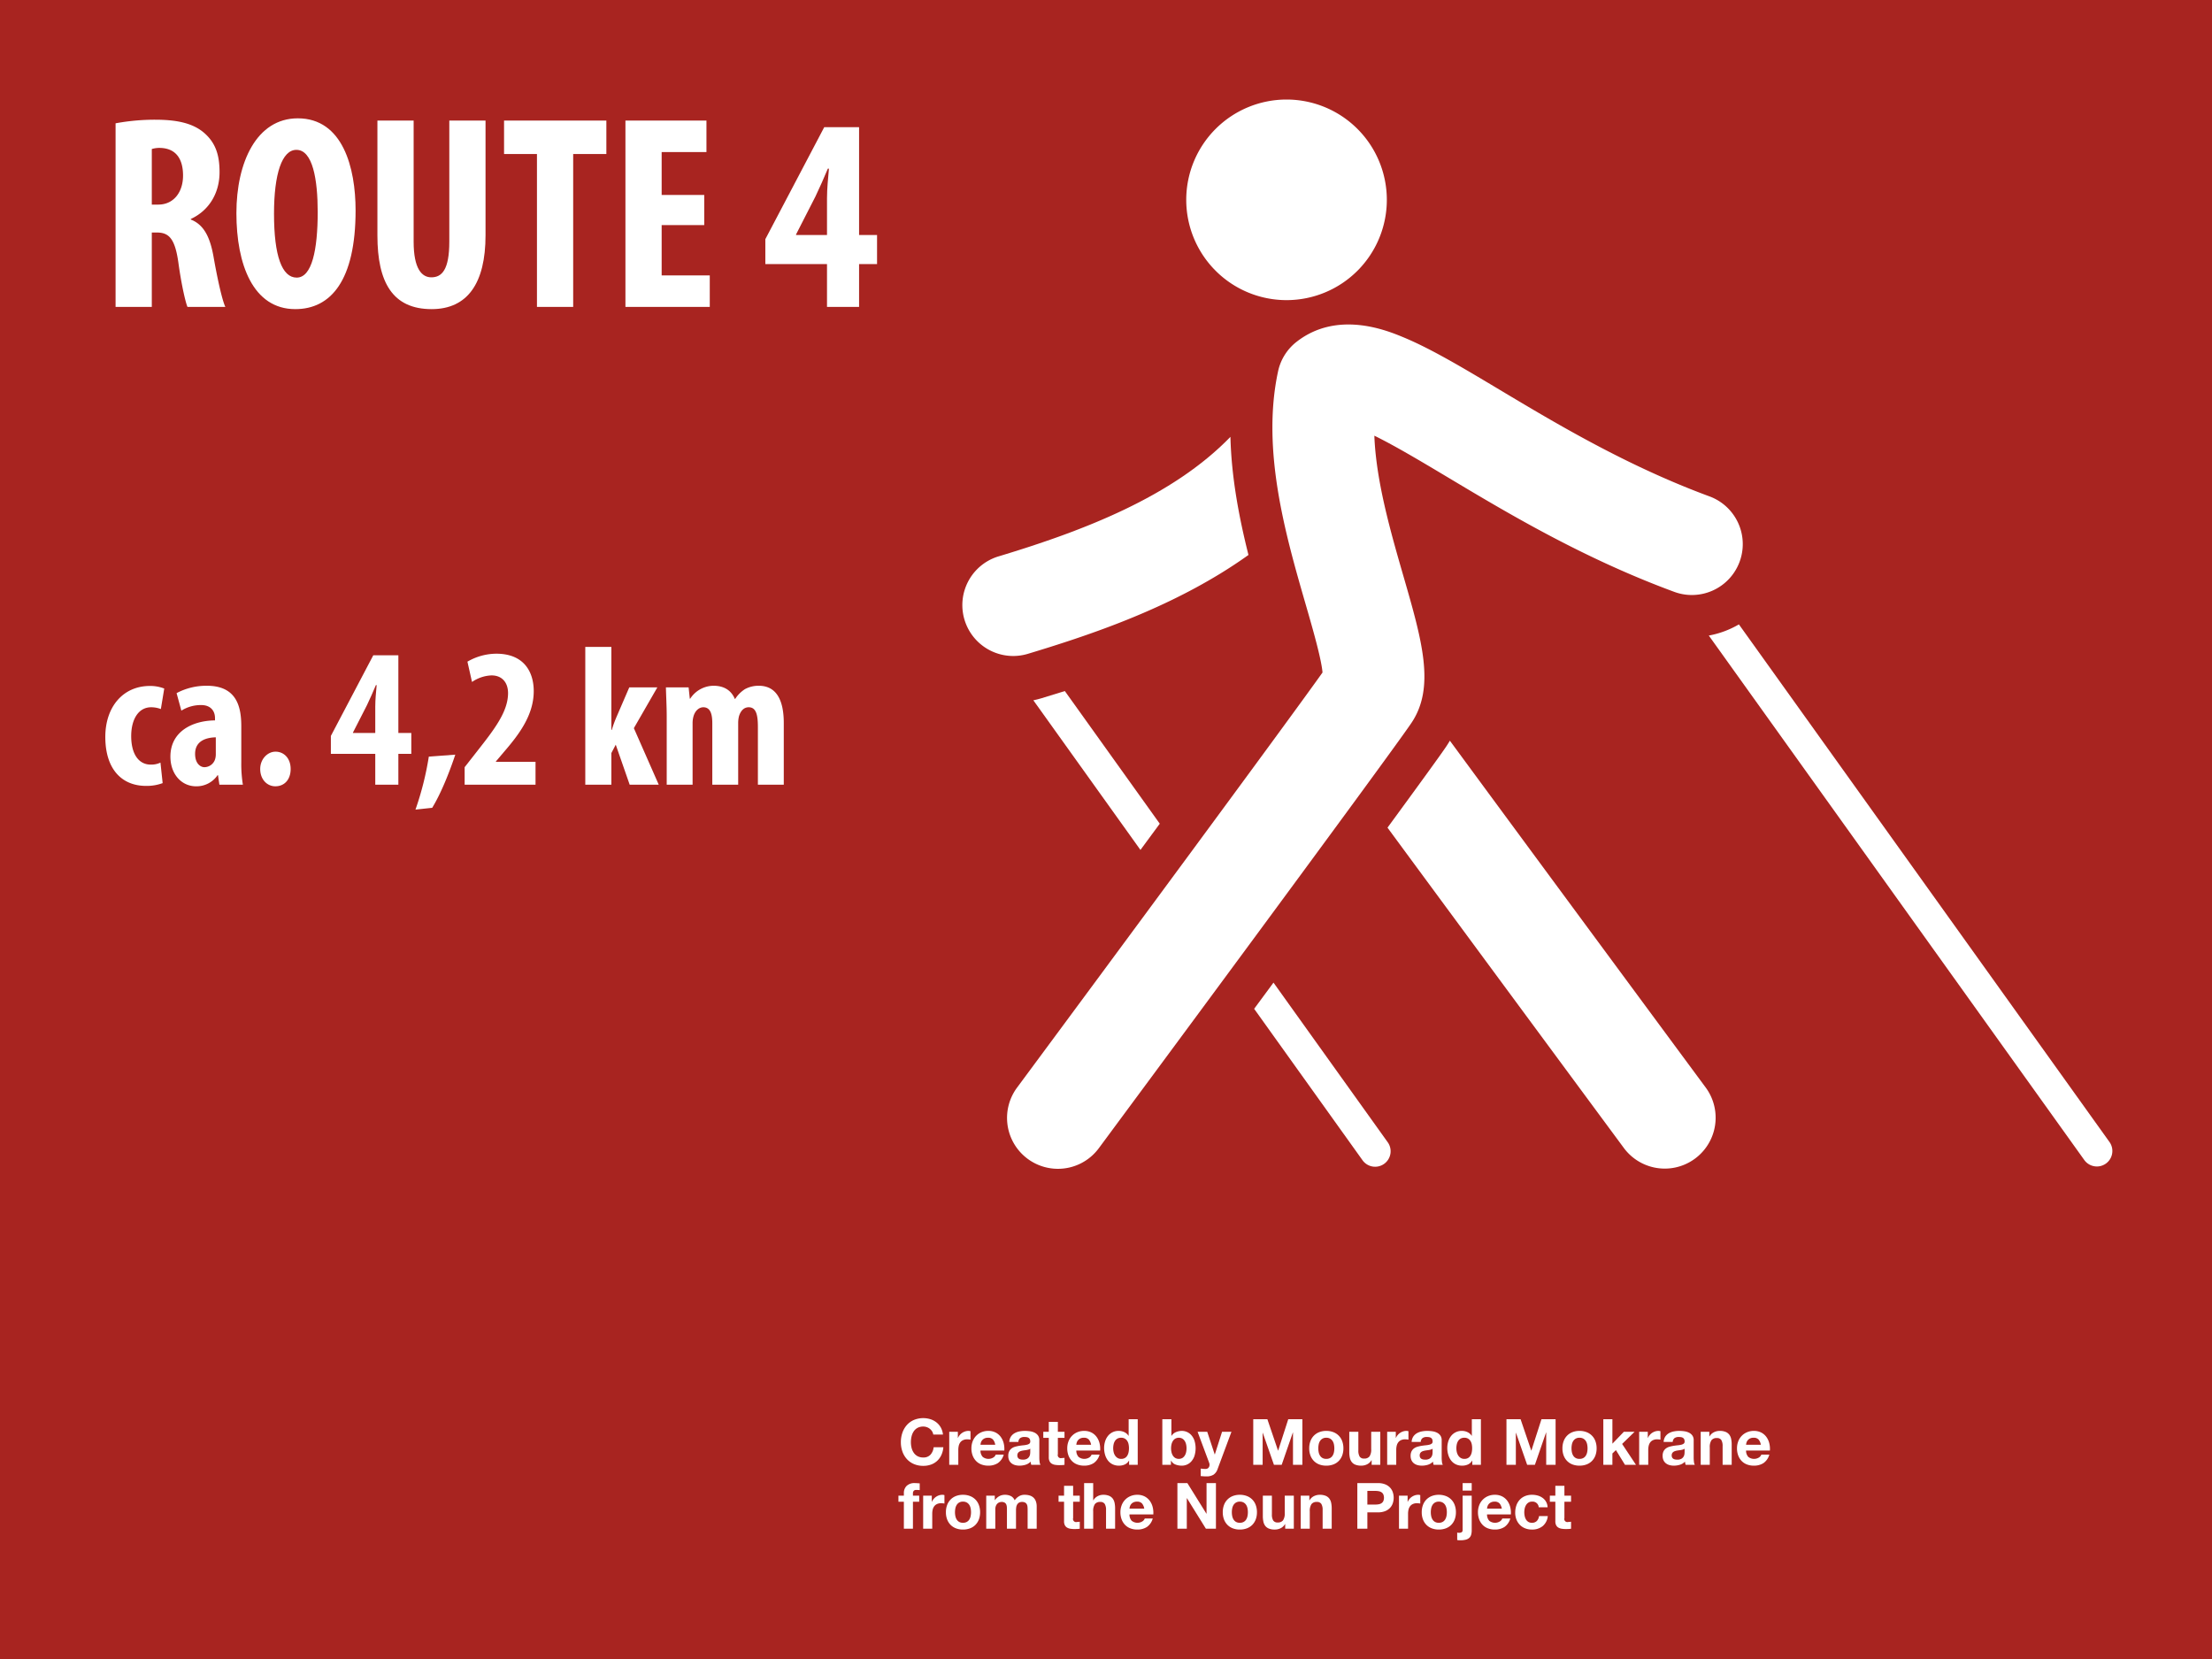 <svg xmlns="http://www.w3.org/2000/svg" xmlns:xlink="http://www.w3.org/1999/xlink" viewBox="0 0 800 600"><defs><style>.a{fill:none;}.b{fill:#a82420;}.c{clip-path:url(#a);}.d{fill:#fff;}.e{isolation:isolate;}.f{clip-path:url(#b);}.g{clip-path:url(#d);}</style><clipPath id="a"><rect class="a" x="324.932" y="36" width="439.068" height="528"/></clipPath><clipPath id="b"><rect class="a" x="324.932" y="509.97" width="315.851" height="30.922"/></clipPath><clipPath id="d"><rect class="a" x="324.932" y="533.078" width="243.541" height="30.922"/></clipPath></defs><rect class="b" width="800" height="600"/><g class="c"><path class="d" d="M465.293,36a36.272,36.272,0,1,1-36.272,36.272,36.274,36.274,0,0,1,36.272-36.272"/><path class="d" d="M382.6,422.718a18.406,18.406,0,0,1-14.776-29.357c33.818-45.664,97.82-132.303,110.484-150.143-.43-5.038-3.652-16.195-6.078-24.579-7.196-24.897-16.153-55.882-9.988-84.384a18.401,18.401,0,0,1,6.656-10.612c14.803-11.568,32.773-4.104,38.679-1.65,10.057,4.179,21.561,11.056,34.881,19.024,20.53,12.28,46.079,27.559,75.88,38.536a18.403,18.403,0,0,1-12.719,34.538c-33.027-12.164-60.213-28.423-82.055-41.489-8.781-5.25-18.954-11.337-26.511-15.03.611,16.523,5.99,35.13,10.533,50.849,6.744,23.326,11.615,40.181,2.797,53.154-9.17,13.487-108.746,147.971-112.979,153.693a18.384,18.384,0,0,1-14.804,7.45"/><path class="d" d="M524.367,267.883c-.448.749-.91,1.497-1.414,2.242-2.362,3.47-10.367,14.493-21.145,29.205,34.714,47.165,84.957,115.146,85.531,115.923a18.402,18.402,0,0,0,29.597-21.875c-.614-.832-58.132-78.658-92.569-125.495"/><path class="d" d="M762.952,413.056l-134.054-187.237a33.618,33.618,0,0,1-10.885,4.039l135.829,189.719a5.602,5.602,0,0,0,9.11-6.521"/><path class="d" d="M460.574,355.375q-3.522,4.77-6.993,9.475l39.165,54.726a5.6,5.6,0,1,0,9.105-6.521Z"/><path class="d" d="M366.441,237.247a18.431,18.431,0,0,0,5.315-.786c21.542-6.493,46.629-15.002,69.382-28.895q5.415-3.3,10.385-6.859c-3.392-13.514-6.156-27.984-6.521-42.719-20.988,21.676-53.169,33.98-83.862,43.232a18.405,18.405,0,0,0,5.301,36.027"/><path class="d" d="M376.607,252.546c-.952.287-1.913.522-2.879.726l38.73,54.116q3.53-4.783,6.988-9.484l-34.335-47.979q-4.326,1.366-8.504,2.621"/><g class="e"><g class="f"><g class="f"><path class="d" d="M337.11,517.677a3.669,3.669,0,0,0-.809-.913,3.781,3.781,0,0,0-2.38-.831,4.237,4.237,0,0,0-2.08.474,3.924,3.924,0,0,0-1.387,1.271,5.564,5.564,0,0,0-.774,1.814,9.009,9.009,0,0,0-.243,2.103,8.388,8.388,0,0,0,.243,2.022,5.457,5.457,0,0,0,.774,1.768,3.977,3.977,0,0,0,1.387,1.26,4.237,4.237,0,0,0,2.08.474,3.356,3.356,0,0,0,2.6-1.017,4.704,4.704,0,0,0,1.144-2.681h3.513a8.404,8.404,0,0,1-.716,2.796,6.698,6.698,0,0,1-1.525,2.126,6.469,6.469,0,0,1-2.218,1.34,8.118,8.118,0,0,1-2.796.463,8.456,8.456,0,0,1-3.409-.659,7.295,7.295,0,0,1-2.553-1.813,8.031,8.031,0,0,1-1.595-2.716,9.966,9.966,0,0,1-.555-3.362,10.314,10.314,0,0,1,.555-3.432,8.251,8.251,0,0,1,1.595-2.762,7.306,7.306,0,0,1,2.553-1.849,8.852,8.852,0,0,1,5.985-.277,6.989,6.989,0,0,1,2.172,1.145,6.168,6.168,0,0,1,1.583,1.86,6.65,6.65,0,0,1,.786,2.542h-3.513A2.962,2.962,0,0,0,337.11,517.677Z"/><path class="d" d="M346.423,517.827v2.219h.046a4.007,4.007,0,0,1,.624-1.028,4.105,4.105,0,0,1,.901-.81,4.417,4.417,0,0,1,1.086-.52,3.925,3.925,0,0,1,1.202-.185,2.551,2.551,0,0,1,.716.115v3.051q-.231-.047-.554-.081a5.797,5.797,0,0,0-.624-.035,3.497,3.497,0,0,0-1.525.301,2.637,2.637,0,0,0-1.005.82,3.288,3.288,0,0,0-.543,1.213,6.604,6.604,0,0,0-.162,1.502v5.385h-3.281V517.827Z"/><path class="d" d="M355.412,526.909a3.368,3.368,0,0,0,3.836.22,2.069,2.069,0,0,0,.878-1.052h2.889a5.485,5.485,0,0,1-2.126,3.073,6.26,6.26,0,0,1-3.466.925,6.814,6.814,0,0,1-2.542-.451,5.273,5.273,0,0,1-1.918-1.282,5.764,5.764,0,0,1-1.213-1.987,7.274,7.274,0,0,1-.428-2.542,6.965,6.965,0,0,1,.439-2.496,5.77,5.77,0,0,1,3.177-3.327,6.176,6.176,0,0,1,2.484-.485,5.684,5.684,0,0,1,2.657.589,5.306,5.306,0,0,1,1.86,1.583,6.526,6.526,0,0,1,1.052,2.265,8.448,8.448,0,0,1,.231,2.657h-8.62A3.318,3.318,0,0,0,355.412,526.909Zm3.709-6.286a2.306,2.306,0,0,0-1.791-.646,2.86,2.86,0,0,0-1.306.266,2.485,2.485,0,0,0-.832.658,2.421,2.421,0,0,0-.439.832,3.738,3.738,0,0,0-.15.786h5.338A3.791,3.791,0,0,0,359.121,520.623Z"/><path class="d" d="M365.025,521.501a3.808,3.808,0,0,1,.578-1.918,3.937,3.937,0,0,1,1.294-1.225,5.642,5.642,0,0,1,1.768-.658,10.051,10.051,0,0,1,1.976-.196,13.352,13.352,0,0,1,1.826.127,5.579,5.579,0,0,1,1.687.497,3.314,3.314,0,0,1,1.248,1.028,2.87,2.87,0,0,1,.485,1.744v6.217a12.405,12.405,0,0,0,.093,1.548,2.783,2.783,0,0,0,.323,1.109h-3.328a4.689,4.689,0,0,1-.15-.566,4.854,4.854,0,0,1-.081-.589A4.27,4.27,0,0,1,370.895,529.751a7.42,7.42,0,0,1-2.172.324,5.869,5.869,0,0,1-1.595-.208,3.645,3.645,0,0,1-1.294-.647,3.004,3.004,0,0,1-.867-1.109,3.746,3.746,0,0,1-.312-1.595,3.474,3.474,0,0,1,.358-1.675,2.999,2.999,0,0,1,.924-1.052,4.146,4.146,0,0,1,1.294-.589,13.868,13.868,0,0,1,1.468-.312c.493-.076.978-.139,1.456-.185a8.664,8.664,0,0,0,1.271-.208,2.232,2.232,0,0,0,.878-.404.889.889,0,0,0,.3-.774,1.74,1.74,0,0,0-.173-.844,1.276,1.276,0,0,0-.462-.484,1.795,1.795,0,0,0-.67-.231,5.545,5.545,0,0,0-.82-.058,2.491,2.491,0,0,0-1.525.416,1.856,1.856,0,0,0-.647,1.386Zm7.58,2.427a1.461,1.461,0,0,1-.52.289,5.277,5.277,0,0,1-.67.173c-.239.047-.489.085-.751.116q-.393.047-.786.115a5.99,5.99,0,0,0-.728.185,2.148,2.148,0,0,0-.624.312,1.484,1.484,0,0,0-.428.497,1.595,1.595,0,0,0-.162.762,1.545,1.545,0,0,0,.162.74,1.248,1.248,0,0,0,.439.474,1.852,1.852,0,0,0,.647.242,4.065,4.065,0,0,0,.762.069,2.903,2.903,0,0,0,1.502-.323,2.169,2.169,0,0,0,.786-.774,2.491,2.491,0,0,0,.312-.912,6.366,6.366,0,0,0,.058-.74Z"/><path class="d" d="M384.991,517.827v2.195H382.587v5.916a1.111,1.111,0,0,0,1.387,1.387c.185,0,.362-.008.532-.023a4.544,4.544,0,0,0,.485-.069v2.542a7.911,7.911,0,0,1-.924.093q-.508.022-.994.022a9.582,9.582,0,0,1-1.444-.104,3.407,3.407,0,0,1-1.202-.404,2.141,2.141,0,0,1-.82-.855,3.051,3.051,0,0,1-.3-1.456v-7.048h-1.987v-2.195h1.987v-3.582h3.281v3.582Z"/><path class="d" d="M390.075,526.909a3.368,3.368,0,0,0,3.836.22,2.069,2.069,0,0,0,.878-1.052h2.889a5.485,5.485,0,0,1-2.126,3.073,6.26,6.26,0,0,1-3.466.925,6.814,6.814,0,0,1-2.542-.451,5.273,5.273,0,0,1-1.918-1.282,5.764,5.764,0,0,1-1.213-1.987,7.274,7.274,0,0,1-.428-2.542,6.965,6.965,0,0,1,.439-2.496,5.77,5.77,0,0,1,3.177-3.327,6.176,6.176,0,0,1,2.484-.485,5.684,5.684,0,0,1,2.657.589,5.306,5.306,0,0,1,1.86,1.583,6.526,6.526,0,0,1,1.052,2.265,8.448,8.448,0,0,1,.231,2.657h-8.62A3.318,3.318,0,0,0,390.075,526.909Zm3.709-6.286a2.306,2.306,0,0,0-1.791-.646,2.86,2.86,0,0,0-1.306.266,2.485,2.485,0,0,0-.832.658,2.421,2.421,0,0,0-.439.832,3.738,3.738,0,0,0-.15.786H394.604A3.791,3.791,0,0,0,393.784,520.623Z"/><path class="d" d="M408.307,528.249a3.377,3.377,0,0,1-1.514,1.398,5.025,5.025,0,0,1-2.113.428,5.106,5.106,0,0,1-2.357-.521,4.74,4.74,0,0,1-1.676-1.409,6.397,6.397,0,0,1-.993-2.045,8.582,8.582,0,0,1-.335-2.403,8.063,8.063,0,0,1,.335-2.323,6.045,6.045,0,0,1,.993-1.976,4.97,4.97,0,0,1,1.652-1.375,4.915,4.915,0,0,1,2.311-.52,4.716,4.716,0,0,1,2.023.45,3.534,3.534,0,0,1,1.514,1.329h.045v-6.009h3.281v16.5h-3.119V528.249Zm-.139-5.904a3.475,3.475,0,0,0-.473-1.201,2.672,2.672,0,0,0-.867-.844,2.535,2.535,0,0,0-1.34-.323,2.663,2.663,0,0,0-1.363.323,2.577,2.577,0,0,0-.891.855,3.786,3.786,0,0,0-.484,1.213,6.493,6.493,0,0,0-.15,1.421,6.11,6.11,0,0,0,.162,1.387,3.793,3.793,0,0,0,.52,1.236,2.871,2.871,0,0,0,.9.878,2.444,2.444,0,0,0,1.307.335,2.598,2.598,0,0,0,1.352-.323,2.48,2.48,0,0,0,.867-.866,3.892,3.892,0,0,0,.461-1.236,7.193,7.193,0,0,0,.139-1.433A7.03,7.03,0,0,0,408.168,522.345Z"/><path class="d" d="M423.651,513.274v6.009h.046a3.498,3.498,0,0,1,1.63-1.352,5.506,5.506,0,0,1,2.137-.428,4.551,4.551,0,0,1,3.363,1.502,5.792,5.792,0,0,1,1.144,1.952,9.359,9.359,0,0,1,0,5.662,5.797,5.797,0,0,1-1.144,1.953,4.56,4.56,0,0,1-3.363,1.502,6.3,6.3,0,0,1-2.356-.416,2.987,2.987,0,0,1-1.571-1.41h-.047v1.525h-3.119v-16.5Zm5.315,9.082a3.811,3.811,0,0,0-.509-1.225,2.664,2.664,0,0,0-.866-.844,2.679,2.679,0,0,0-2.508,0,2.625,2.625,0,0,0-.878.844,3.811,3.811,0,0,0-.509,1.225,6.41,6.41,0,0,0-.161,1.456,6.304,6.304,0,0,0,.161,1.433,3.811,3.811,0,0,0,.509,1.225,2.625,2.625,0,0,0,.878.844,2.679,2.679,0,0,0,2.508,0,2.664,2.664,0,0,0,.866-.844,3.812,3.812,0,0,0,.509-1.225,6.304,6.304,0,0,0,.161-1.433A6.41,6.41,0,0,0,428.967,522.356Z"/><path class="d" d="M438.903,533.333a4.764,4.764,0,0,1-2.635.624q-.508,0-1.005-.034-.498-.035-1.006-.081v-2.704c.309.031.624.062.947.093a6.862,6.862,0,0,0,.971.022,1.275,1.275,0,0,0,.959-.508,1.639,1.639,0,0,0,.312-.971,1.982,1.982,0,0,0-.139-.739l-4.183-11.208h3.489l2.703,8.181h.047l2.611-8.181h3.396l-4.991,13.426A4.046,4.046,0,0,1,438.903,533.333Z"/><path class="d" d="M458.36,513.274l3.859,11.347h.047l3.65-11.347h5.107v16.5H467.627V518.081h-.046l-4.044,11.693h-2.796l-4.044-11.577h-.047v11.577h-3.396v-16.5Z"/><path class="d" d="M473.937,521.213a5.469,5.469,0,0,1,3.188-3.259,6.837,6.837,0,0,1,2.542-.45,6.929,6.929,0,0,1,2.554.45,5.444,5.444,0,0,1,3.201,3.259,7.347,7.347,0,0,1,.438,2.6,7.255,7.255,0,0,1-.438,2.588,5.609,5.609,0,0,1-1.248,1.976,5.425,5.425,0,0,1-1.953,1.26,7.074,7.074,0,0,1-2.554.439,6.979,6.979,0,0,1-2.542-.439,5.433,5.433,0,0,1-1.94-1.26,5.581,5.581,0,0,1-1.248-1.976,7.233,7.233,0,0,1-.439-2.588A7.325,7.325,0,0,1,473.937,521.213ZM476.917,525.21a3.75,3.75,0,0,0,.474,1.226,2.531,2.531,0,0,0,.891.866,2.71,2.71,0,0,0,1.386.323,2.782,2.782,0,0,0,1.398-.323,2.507,2.507,0,0,0,.901-.866,3.75,3.75,0,0,0,.474-1.226,6.964,6.964,0,0,0,.139-1.397,7.156,7.156,0,0,0-.139-1.41,3.621,3.621,0,0,0-.474-1.225,2.634,2.634,0,0,0-.901-.866,2.703,2.703,0,0,0-1.398-.335,2.634,2.634,0,0,0-1.386.335,2.663,2.663,0,0,0-.891.866,3.621,3.621,0,0,0-.474,1.225,7.231,7.231,0,0,0-.139,1.41A7.036,7.036,0,0,0,476.917,525.21Z"/><path class="d" d="M496.074,529.774v-1.664h-.069a3.689,3.689,0,0,1-1.617,1.502,4.773,4.773,0,0,1-2.034.463,5.747,5.747,0,0,1-2.16-.347,3.119,3.119,0,0,1-1.329-.982,3.848,3.848,0,0,1-.682-1.548,9.641,9.641,0,0,1-.196-2.022v-7.349h3.281v6.748a4.194,4.194,0,0,0,.462,2.207,1.791,1.791,0,0,0,1.641.728,2.274,2.274,0,0,0,1.941-.797,4.436,4.436,0,0,0,.601-2.623v-6.263h3.282v11.947Z"/><path class="d" d="M504.809,517.827v2.219h.047a3.98,3.98,0,0,1,.624-1.028,4.1,4.1,0,0,1,.9-.81,4.415,4.415,0,0,1,1.087-.52,3.919,3.919,0,0,1,1.201-.185,2.56,2.56,0,0,1,.717.115v3.051q-.231-.047-.555-.081a5.783,5.783,0,0,0-.624-.035,3.499,3.499,0,0,0-1.525.301,2.637,2.637,0,0,0-1.005.82,3.272,3.272,0,0,0-.543,1.213,6.576,6.576,0,0,0-.162,1.502v5.385h-3.281V517.827Z"/><path class="d" d="M510.54,521.501a3.812,3.812,0,0,1,.577-1.918,3.94,3.94,0,0,1,1.295-1.225,5.639,5.639,0,0,1,1.768-.658,10.054,10.054,0,0,1,1.976-.196,13.35,13.35,0,0,1,1.825.127,5.582,5.582,0,0,1,1.688.497,3.327,3.327,0,0,1,1.248,1.028,2.873,2.873,0,0,1,.485,1.744v6.217a12.504,12.504,0,0,0,.092,1.548,2.79,2.79,0,0,0,.324,1.109h-3.328a4.598,4.598,0,0,1-.15-.566,5.056,5.056,0,0,1-.081-.589,4.264,4.264,0,0,1-1.849,1.132,7.412,7.412,0,0,1-2.172.324,5.869,5.869,0,0,1-1.595-.208,3.649,3.649,0,0,1-1.294-.647,2.998,2.998,0,0,1-.866-1.109,3.746,3.746,0,0,1-.312-1.595,3.474,3.474,0,0,1,.358-1.675,2.991,2.991,0,0,1,.925-1.052,4.136,4.136,0,0,1,1.294-.589,13.85,13.85,0,0,1,1.467-.312c.493-.076.979-.139,1.456-.185a8.682,8.682,0,0,0,1.271-.208,2.23,2.23,0,0,0,.878-.404.886.886,0,0,0,.3-.774,1.746,1.746,0,0,0-.173-.844,1.275,1.275,0,0,0-.462-.484,1.803,1.803,0,0,0-.671-.231,5.536,5.536,0,0,0-.82-.058,2.488,2.488,0,0,0-1.524.416,1.855,1.855,0,0,0-.647,1.386Zm7.579,2.427a1.458,1.458,0,0,1-.52.289,5.277,5.277,0,0,1-.67.173c-.239.047-.489.085-.751.116q-.394.047-.786.115a6.013,6.013,0,0,0-.728.185,2.148,2.148,0,0,0-.624.312,1.473,1.473,0,0,0-.428.497,1.601,1.601,0,0,0-.162.762,1.551,1.551,0,0,0,.162.74,1.238,1.238,0,0,0,.439.474,1.85,1.85,0,0,0,.646.242,4.074,4.074,0,0,0,.763.069,2.898,2.898,0,0,0,1.502-.323,2.166,2.166,0,0,0,.786-.774,2.472,2.472,0,0,0,.312-.912,6.366,6.366,0,0,0,.058-.74Z"/><path class="d" d="M532.423,528.249a3.382,3.382,0,0,1-1.514,1.398,5.029,5.029,0,0,1-2.114.428,5.109,5.109,0,0,1-2.357-.521,4.729,4.729,0,0,1-1.675-1.409,6.388,6.388,0,0,1-.994-2.045,8.582,8.582,0,0,1-.335-2.403,8.062,8.062,0,0,1,.335-2.323,6.037,6.037,0,0,1,.994-1.976,4.822,4.822,0,0,1,3.963-1.895,4.708,4.708,0,0,1,2.022.45,3.528,3.528,0,0,1,1.514,1.329h.046v-6.009h3.281v16.5h-3.119V528.249Zm-.139-5.904a3.457,3.457,0,0,0-.474-1.201,2.669,2.669,0,0,0-.866-.844,2.541,2.541,0,0,0-1.341-.323,2.665,2.665,0,0,0-1.363.323,2.566,2.566,0,0,0-.89.855,3.787,3.787,0,0,0-.485,1.213,6.553,6.553,0,0,0-.15,1.421,6.11,6.11,0,0,0,.162,1.387,3.773,3.773,0,0,0,.521,1.236,2.871,2.871,0,0,0,.9.878,2.438,2.438,0,0,0,1.306.335,2.605,2.605,0,0,0,1.353-.323,2.469,2.469,0,0,0,.866-.866,3.87,3.87,0,0,0,.462-1.236,7.266,7.266,0,0,0,.139-1.433A7.101,7.101,0,0,0,532.284,522.345Z"/><path class="d" d="M549.939,513.274l3.859,11.347h.047l3.65-11.347h5.107v16.5h-3.397V518.081h-.046l-4.044,11.693h-2.796l-4.044-11.577h-.047v11.577H544.833v-16.5Z"/><path class="d" d="M565.515,521.213a5.469,5.469,0,0,1,3.188-3.259,6.837,6.837,0,0,1,2.542-.45,6.929,6.929,0,0,1,2.554.45A5.444,5.444,0,0,1,577,521.213a7.347,7.347,0,0,1,.438,2.6A7.255,7.255,0,0,1,577,526.4,5.609,5.609,0,0,1,575.752,528.376a5.425,5.425,0,0,1-1.953,1.26,7.074,7.074,0,0,1-2.554.439,6.979,6.979,0,0,1-2.542-.439,5.433,5.433,0,0,1-1.94-1.26,5.581,5.581,0,0,1-1.248-1.976,7.233,7.233,0,0,1-.439-2.588A7.325,7.325,0,0,1,565.515,521.213Zm2.98,3.997a3.749,3.749,0,0,0,.474,1.226,2.531,2.531,0,0,0,.891.866,2.71,2.71,0,0,0,1.386.323,2.782,2.782,0,0,0,1.398-.323,2.506,2.506,0,0,0,.901-.866,3.749,3.749,0,0,0,.474-1.226,6.963,6.963,0,0,0,.139-1.397,7.155,7.155,0,0,0-.139-1.41,3.621,3.621,0,0,0-.474-1.225,2.634,2.634,0,0,0-.901-.866,2.703,2.703,0,0,0-1.398-.335,2.634,2.634,0,0,0-1.386.335,2.662,2.662,0,0,0-.891.866,3.621,3.621,0,0,0-.474,1.225,7.23,7.23,0,0,0-.139,1.41A7.035,7.035,0,0,0,568.495,525.21Z"/><path class="d" d="M583.147,513.274V522.125l4.136-4.298H591.166l-4.507,4.391,5.015,7.557h-3.975l-3.281-5.338-1.271,1.225v4.113h-3.282v-16.5Z"/><path class="d" d="M595.948,517.827v2.219h.047a3.98,3.98,0,0,1,.624-1.028,4.1,4.1,0,0,1,.9-.81,4.415,4.415,0,0,1,1.087-.52,3.919,3.919,0,0,1,1.201-.185,2.56,2.56,0,0,1,.717.115v3.051q-.231-.047-.555-.081a5.783,5.783,0,0,0-.624-.035,3.499,3.499,0,0,0-1.525.301,2.637,2.637,0,0,0-1.005.82,3.272,3.272,0,0,0-.543,1.213,6.576,6.576,0,0,0-.162,1.502v5.385H592.829V517.827Z"/><path class="d" d="M601.68,521.501a3.812,3.812,0,0,1,.577-1.918,3.94,3.94,0,0,1,1.295-1.225,5.639,5.639,0,0,1,1.768-.658,10.054,10.054,0,0,1,1.976-.196,13.35,13.35,0,0,1,1.825.127,5.582,5.582,0,0,1,1.688.497,3.327,3.327,0,0,1,1.248,1.028,2.873,2.873,0,0,1,.485,1.744v6.217a12.504,12.504,0,0,0,.092,1.548,2.79,2.79,0,0,0,.324,1.109h-3.328a4.598,4.598,0,0,1-.15-.566,5.056,5.056,0,0,1-.081-.589,4.264,4.264,0,0,1-1.849,1.132,7.412,7.412,0,0,1-2.172.324,5.869,5.869,0,0,1-1.595-.208,3.649,3.649,0,0,1-1.294-.647,2.998,2.998,0,0,1-.866-1.109,3.746,3.746,0,0,1-.312-1.595,3.474,3.474,0,0,1,.358-1.675,2.991,2.991,0,0,1,.925-1.052,4.136,4.136,0,0,1,1.294-.589,13.85,13.85,0,0,1,1.467-.312c.493-.076.979-.139,1.456-.185a8.682,8.682,0,0,0,1.271-.208,2.23,2.23,0,0,0,.878-.404.887.887,0,0,0,.3-.774,1.746,1.746,0,0,0-.173-.844,1.275,1.275,0,0,0-.462-.484,1.803,1.803,0,0,0-.671-.231,5.535,5.535,0,0,0-.82-.058,2.488,2.488,0,0,0-1.524.416,1.855,1.855,0,0,0-.647,1.386Zm7.579,2.427a1.458,1.458,0,0,1-.52.289,5.277,5.277,0,0,1-.67.173c-.239.047-.489.085-.751.116q-.394.047-.786.115a6.013,6.013,0,0,0-.728.185,2.148,2.148,0,0,0-.624.312,1.473,1.473,0,0,0-.428.497,1.601,1.601,0,0,0-.162.762,1.551,1.551,0,0,0,.162.74,1.238,1.238,0,0,0,.439.474,1.85,1.85,0,0,0,.646.242,4.074,4.074,0,0,0,.763.069,2.899,2.899,0,0,0,1.502-.323,2.166,2.166,0,0,0,.786-.774,2.473,2.473,0,0,0,.312-.912,6.366,6.366,0,0,0,.058-.74Z"/><path class="d" d="M618.202,517.827v1.664h.069a3.76,3.76,0,0,1,1.618-1.514,4.68,4.68,0,0,1,2.033-.474,5.568,5.568,0,0,1,2.161.358,3.198,3.198,0,0,1,1.328.993,3.835,3.835,0,0,1,.682,1.548,9.644,9.644,0,0,1,.197,2.022v7.349h-3.282v-6.748a4.194,4.194,0,0,0-.462-2.207,1.79,1.79,0,0,0-1.641-.728,2.274,2.274,0,0,0-1.941.797,4.436,4.436,0,0,0-.601,2.623v6.263H615.083V517.827Z"/><path class="d" d="M632.299,526.909a3.367,3.367,0,0,0,3.836.22,2.07,2.07,0,0,0,.878-1.052h2.889a5.482,5.482,0,0,1-2.126,3.073,6.26,6.26,0,0,1-3.467.925,6.817,6.817,0,0,1-2.542-.451,5.273,5.273,0,0,1-1.918-1.282,5.778,5.778,0,0,1-1.213-1.987,7.274,7.274,0,0,1-.428-2.542,6.965,6.965,0,0,1,.439-2.496,5.773,5.773,0,0,1,3.178-3.327,6.171,6.171,0,0,1,2.483-.485,5.685,5.685,0,0,1,2.658.589,5.314,5.314,0,0,1,1.86,1.583,6.516,6.516,0,0,1,1.051,2.265,8.434,8.434,0,0,1,.231,2.657h-8.62A3.32,3.32,0,0,0,632.299,526.909Zm3.709-6.286a2.308,2.308,0,0,0-1.791-.646,2.859,2.859,0,0,0-1.306.266,2.482,2.482,0,0,0-.832.658,2.431,2.431,0,0,0-.439.832,3.769,3.769,0,0,0-.15.786h5.339A3.8,3.8,0,0,0,636.008,520.623Z"/></g></g></g><g class="e"><g class="g"><g class="g"><path class="d" d="M324.932,543.131v-2.195h1.964v-.925a3.577,3.577,0,0,1,.994-2.61,4.026,4.026,0,0,1,3.004-1.018q.439,0,.878.035.439.034.855.058v2.449a10.154,10.154,0,0,0-1.202-.069,1.258,1.258,0,0,0-.959.312,1.531,1.531,0,0,0-.289,1.051v.717h2.265v2.195h-2.265v9.752h-3.281v-9.752Z"/><path class="d" d="M336.995,540.936v2.219h.046a4.007,4.007,0,0,1,.624-1.028,4.105,4.105,0,0,1,.901-.81,4.417,4.417,0,0,1,1.086-.52,3.925,3.925,0,0,1,1.202-.185,2.551,2.551,0,0,1,.716.115v3.051q-.231-.047-.554-.081a5.797,5.797,0,0,0-.624-.035,3.497,3.497,0,0,0-1.525.301,2.636,2.636,0,0,0-1.005.82,3.289,3.289,0,0,0-.543,1.213,6.604,6.604,0,0,0-.162,1.502v5.385H333.875V540.936Z"/><path class="d" d="M342.541,544.321a5.464,5.464,0,0,1,3.189-3.259,6.834,6.834,0,0,1,2.542-.45,6.925,6.925,0,0,1,2.553.45,5.445,5.445,0,0,1,3.201,3.259,7.336,7.336,0,0,1,.439,2.6,7.244,7.244,0,0,1-.439,2.588,5.609,5.609,0,0,1-1.248,1.976,5.415,5.415,0,0,1-1.953,1.26,7.069,7.069,0,0,1-2.553.439,6.976,6.976,0,0,1-2.542-.439,5.433,5.433,0,0,1-1.941-1.26,5.594,5.594,0,0,1-1.248-1.976,7.233,7.233,0,0,1-.439-2.588A7.325,7.325,0,0,1,342.541,544.321Zm2.981,3.997a3.717,3.717,0,0,0,.474,1.226,2.528,2.528,0,0,0,.89.866,2.715,2.715,0,0,0,1.387.323,2.78,2.78,0,0,0,1.398-.323,2.503,2.503,0,0,0,.901-.866,3.728,3.728,0,0,0,.474-1.226,6.999,6.999,0,0,0,.139-1.397,7.192,7.192,0,0,0-.139-1.41,3.601,3.601,0,0,0-.474-1.225,2.63,2.63,0,0,0-.901-.866,2.701,2.701,0,0,0-1.398-.335,2.524,2.524,0,0,0-2.276,1.201,3.591,3.591,0,0,0-.474,1.225,7.156,7.156,0,0,0-.139,1.41A6.964,6.964,0,0,0,345.522,548.318Z"/><path class="d" d="M359.78,540.936v1.617h.046a4.688,4.688,0,0,1,1.56-1.433,4.236,4.236,0,0,1,2.091-.508,4.82,4.82,0,0,1,2.068.438,2.907,2.907,0,0,1,1.421,1.549,5.093,5.093,0,0,1,1.444-1.387,3.842,3.842,0,0,1,2.161-.601,6.402,6.402,0,0,1,1.756.23,3.543,3.543,0,0,1,1.387.74,3.396,3.396,0,0,1,.901,1.328,5.398,5.398,0,0,1,.323,1.976v7.996h-3.281V546.112q0-.601-.046-1.133a2.406,2.406,0,0,0-.254-.924,1.539,1.539,0,0,0-.612-.624,2.211,2.211,0,0,0-1.098-.231,2.102,2.102,0,0,0-1.121.266,1.931,1.931,0,0,0-.67.693,2.774,2.774,0,0,0-.323.971,7.404,7.404,0,0,0-.081,1.098v6.655h-3.281v-6.701q0-.532-.023-1.052a2.953,2.953,0,0,0-.197-.959,1.475,1.475,0,0,0-.578-.705,2.183,2.183,0,0,0-1.19-.266,2.459,2.459,0,0,0-.612.104,2.034,2.034,0,0,0-.74.393,2.291,2.291,0,0,0-.612.832,3.37,3.37,0,0,0-.254,1.421v6.933h-3.281V540.936Z"/><path class="d" d="M390.514,540.936v2.195h-2.403v5.916a1.111,1.111,0,0,0,1.387,1.387c.185,0,.362-.008.532-.023a4.544,4.544,0,0,0,.485-.069v2.542a7.911,7.911,0,0,1-.924.093q-.508.022-.994.022a9.582,9.582,0,0,1-1.444-.104,3.407,3.407,0,0,1-1.202-.404,2.141,2.141,0,0,1-.82-.855,3.051,3.051,0,0,1-.3-1.456v-7.048h-1.987v-2.195h1.987v-3.582h3.281v3.582Z"/><path class="d" d="M395.367,536.383v6.217h.069a3.795,3.795,0,0,1,1.595-1.514,4.307,4.307,0,0,1,1.895-.474,5.564,5.564,0,0,1,2.161.358,3.185,3.185,0,0,1,1.328.993,3.835,3.835,0,0,1,.682,1.548,9.644,9.644,0,0,1,.197,2.022v7.349h-3.281v-6.748a4.189,4.189,0,0,0-.462-2.207,1.79,1.79,0,0,0-1.641-.728,2.273,2.273,0,0,0-1.941.797,4.432,4.432,0,0,0-.601,2.623v6.263h-3.281v-16.5Z"/><path class="d" d="M409.302,550.018a3.367,3.367,0,0,0,3.836.22,2.069,2.069,0,0,0,.878-1.052h2.889a5.482,5.482,0,0,1-2.126,3.073,6.26,6.26,0,0,1-3.467.925,6.817,6.817,0,0,1-2.542-.451,5.273,5.273,0,0,1-1.918-1.282,5.778,5.778,0,0,1-1.213-1.987,7.274,7.274,0,0,1-.428-2.542,6.965,6.965,0,0,1,.439-2.496,5.773,5.773,0,0,1,3.178-3.327,6.171,6.171,0,0,1,2.483-.485,5.685,5.685,0,0,1,2.658.589,5.314,5.314,0,0,1,1.86,1.583,6.516,6.516,0,0,1,1.051,2.265,8.434,8.434,0,0,1,.231,2.657h-8.62A3.32,3.32,0,0,0,409.302,550.018Zm3.709-6.286a2.308,2.308,0,0,0-1.791-.646,2.859,2.859,0,0,0-1.306.266,2.482,2.482,0,0,0-.832.658,2.431,2.431,0,0,0-.439.832,3.769,3.769,0,0,0-.15.786h5.339A3.8,3.8,0,0,0,413.011,543.731Z"/><path class="d" d="M429.429,536.383l6.887,11.069h.046V536.383h3.397v16.5h-3.628l-6.863-11.046h-.047v11.046h-3.396v-16.5Z"/><path class="d" d="M442.67,544.321a5.469,5.469,0,0,1,3.188-3.259,6.837,6.837,0,0,1,2.542-.45,6.929,6.929,0,0,1,2.554.45,5.444,5.444,0,0,1,3.201,3.259,7.347,7.347,0,0,1,.438,2.6,7.255,7.255,0,0,1-.438,2.588,5.609,5.609,0,0,1-1.248,1.976,5.425,5.425,0,0,1-1.953,1.26,7.074,7.074,0,0,1-2.554.439,6.979,6.979,0,0,1-2.542-.439,5.433,5.433,0,0,1-1.94-1.26,5.581,5.581,0,0,1-1.248-1.976,7.233,7.233,0,0,1-.439-2.588A7.325,7.325,0,0,1,442.67,544.321Zm2.98,3.997a3.75,3.75,0,0,0,.474,1.226,2.531,2.531,0,0,0,.891.866,2.71,2.71,0,0,0,1.386.323,2.782,2.782,0,0,0,1.398-.323,2.507,2.507,0,0,0,.901-.866,3.75,3.75,0,0,0,.474-1.226,6.964,6.964,0,0,0,.139-1.397,7.156,7.156,0,0,0-.139-1.41,3.621,3.621,0,0,0-.474-1.225,2.634,2.634,0,0,0-.901-.866,2.703,2.703,0,0,0-1.398-.335,2.634,2.634,0,0,0-1.386.335,2.662,2.662,0,0,0-.891.866,3.621,3.621,0,0,0-.474,1.225,7.23,7.23,0,0,0-.139,1.41A7.035,7.035,0,0,0,445.65,548.318Z"/><path class="d" d="M464.808,552.883v-1.664h-.069a3.689,3.689,0,0,1-1.617,1.502,4.773,4.773,0,0,1-2.034.463,5.747,5.747,0,0,1-2.16-.347,3.119,3.119,0,0,1-1.329-.982,3.848,3.848,0,0,1-.682-1.548,9.641,9.641,0,0,1-.196-2.022v-7.349H460.001v6.748a4.194,4.194,0,0,0,.462,2.207,1.791,1.791,0,0,0,1.641.728,2.274,2.274,0,0,0,1.941-.797,4.436,4.436,0,0,0,.601-2.623v-6.263h3.282v11.947Z"/><path class="d" d="M473.542,540.936v1.664h.069a3.76,3.76,0,0,1,1.618-1.514,4.68,4.68,0,0,1,2.033-.474,5.568,5.568,0,0,1,2.161.358,3.198,3.198,0,0,1,1.328.993,3.835,3.835,0,0,1,.682,1.548,9.644,9.644,0,0,1,.197,2.022v7.349h-3.282v-6.748a4.194,4.194,0,0,0-.462-2.207,1.79,1.79,0,0,0-1.641-.728,2.274,2.274,0,0,0-1.941.797,4.436,4.436,0,0,0-.601,2.623v6.263h-3.281V540.936Z"/><path class="d" d="M498.338,536.383a6.869,6.869,0,0,1,2.635.451,4.93,4.93,0,0,1,1.768,1.189,4.58,4.58,0,0,1,.994,1.688,6.312,6.312,0,0,1,0,3.917,4.561,4.561,0,0,1-.994,1.698,4.931,4.931,0,0,1-1.768,1.19,6.888,6.888,0,0,1-2.635.45h-3.812v5.916h-3.628v-16.5Zm-.993,7.765a7.6,7.6,0,0,0,1.201-.092,2.804,2.804,0,0,0,1.018-.358,1.951,1.951,0,0,0,.704-.751,3.174,3.174,0,0,0,0-2.542,1.944,1.944,0,0,0-.704-.751,2.804,2.804,0,0,0-1.018-.358,7.6,7.6,0,0,0-1.201-.093h-2.819v4.945Z"/><path class="d" d="M509.083,540.936v2.219h.047a3.98,3.98,0,0,1,.624-1.028,4.1,4.1,0,0,1,.9-.81,4.415,4.415,0,0,1,1.087-.52,3.919,3.919,0,0,1,1.201-.185,2.56,2.56,0,0,1,.717.115v3.051q-.231-.047-.555-.081a5.783,5.783,0,0,0-.624-.035,3.499,3.499,0,0,0-1.525.301,2.636,2.636,0,0,0-1.005.82,3.272,3.272,0,0,0-.543,1.213,6.576,6.576,0,0,0-.162,1.502v5.385h-3.281V540.936Z"/><path class="d" d="M514.63,544.321a5.469,5.469,0,0,1,3.188-3.259,6.837,6.837,0,0,1,2.542-.45,6.929,6.929,0,0,1,2.554.45,5.444,5.444,0,0,1,3.201,3.259,7.347,7.347,0,0,1,.438,2.6,7.255,7.255,0,0,1-.438,2.588,5.609,5.609,0,0,1-1.248,1.976,5.425,5.425,0,0,1-1.953,1.26,7.074,7.074,0,0,1-2.554.439,6.979,6.979,0,0,1-2.542-.439,5.433,5.433,0,0,1-1.94-1.26,5.581,5.581,0,0,1-1.248-1.976,7.233,7.233,0,0,1-.439-2.588A7.325,7.325,0,0,1,514.63,544.321Zm2.98,3.997a3.75,3.75,0,0,0,.474,1.226,2.531,2.531,0,0,0,.891.866,2.71,2.71,0,0,0,1.386.323,2.782,2.782,0,0,0,1.398-.323,2.507,2.507,0,0,0,.901-.866,3.75,3.75,0,0,0,.474-1.226,6.964,6.964,0,0,0,.139-1.397,7.156,7.156,0,0,0-.139-1.41,3.621,3.621,0,0,0-.474-1.225,2.634,2.634,0,0,0-.901-.866,2.703,2.703,0,0,0-1.398-.335,2.634,2.634,0,0,0-1.386.335,2.662,2.662,0,0,0-.891.866,3.621,3.621,0,0,0-.474,1.225,7.23,7.23,0,0,0-.139,1.41A7.035,7.035,0,0,0,517.61,548.318Z"/><path class="d" d="M527.709,554.361a1.917,1.917,0,0,0,.89-.196q.381-.196.381-.866V540.936h3.282v12.525a5.747,5.747,0,0,1-.196,1.594,2.487,2.487,0,0,1-.671,1.121,2.936,2.936,0,0,1-1.282.67,8.02,8.02,0,0,1-2.057.22,5.333,5.333,0,0,1-1.04-.093v-2.703A2.097,2.097,0,0,0,527.709,554.361Zm1.271-15.274v-2.704h3.282v2.704Z"/><path class="d" d="M538.616,550.018a3.367,3.367,0,0,0,3.836.22,2.069,2.069,0,0,0,.878-1.052h2.889a5.482,5.482,0,0,1-2.126,3.073,6.26,6.26,0,0,1-3.467.925,6.818,6.818,0,0,1-2.542-.451,5.273,5.273,0,0,1-1.918-1.282,5.778,5.778,0,0,1-1.213-1.987,7.274,7.274,0,0,1-.428-2.542,6.965,6.965,0,0,1,.439-2.496,5.773,5.773,0,0,1,3.178-3.327,6.171,6.171,0,0,1,2.483-.485,5.685,5.685,0,0,1,2.658.589,5.314,5.314,0,0,1,1.86,1.583,6.516,6.516,0,0,1,1.051,2.265,8.434,8.434,0,0,1,.231,2.657h-8.62A3.321,3.321,0,0,0,538.616,550.018Zm3.709-6.286a2.309,2.309,0,0,0-1.791-.646,2.859,2.859,0,0,0-1.306.266,2.482,2.482,0,0,0-.832.658,2.431,2.431,0,0,0-.439.832,3.77,3.77,0,0,0-.15.786h5.339A3.8,3.8,0,0,0,542.325,543.731Z"/><path class="d" d="M554.076,543.085a2.308,2.308,0,0,0-1.317.357,2.861,2.861,0,0,0-.867.925,4.028,4.028,0,0,0-.474,1.248,6.814,6.814,0,0,0-.139,1.352,6.532,6.532,0,0,0,.139,1.317,4.07,4.07,0,0,0,.451,1.213,2.572,2.572,0,0,0,.844.89,2.312,2.312,0,0,0,1.294.347,2.402,2.402,0,0,0,1.813-.658,3.119,3.119,0,0,0,.798-1.768h3.166a5.415,5.415,0,0,1-1.85,3.628,5.965,5.965,0,0,1-3.905,1.248,6.531,6.531,0,0,1-2.461-.451,5.446,5.446,0,0,1-1.906-1.259,5.715,5.715,0,0,1-1.225-1.93,6.686,6.686,0,0,1-.439-2.462,7.963,7.963,0,0,1,.404-2.576,5.795,5.795,0,0,1,1.19-2.057,5.434,5.434,0,0,1,1.918-1.352,6.502,6.502,0,0,1,2.588-.485,7.471,7.471,0,0,1,2.046.277,5.469,5.469,0,0,1,1.756.843,4.363,4.363,0,0,1,1.814,3.409H556.502A2.2,2.2,0,0,0,554.076,543.085Z"/><path class="d" d="M568.194,540.936v2.195H565.791v5.916a1.111,1.111,0,0,0,1.387,1.387c.185,0,.362-.008.531-.023a4.535,4.535,0,0,0,.485-.069v2.542a7.913,7.913,0,0,1-.924.093c-.339.015-.671.022-.994.022a9.582,9.582,0,0,1-1.444-.104,3.408,3.408,0,0,1-1.201-.404,2.132,2.132,0,0,1-.82-.855,3.039,3.039,0,0,1-.301-1.456v-7.048h-1.987v-2.195h1.987v-3.582H565.791v3.582Z"/></g></g></g></g><path class="d" d="M41.8,44.596a78.307,78.307,0,0,1,14.301-1.3c7.201,0,13.601,1,18.001,5,4.1,3.7,5.3,8.2,5.3,14,0,7.201-3.5,13.701-10.401,16.901V79.398c4.601,1.8,6.9,6.101,8.201,13.301C78.502,100.199,80.303,108.5,81.503,111H67.802c-.8-1.9-2.3-8.701-3.3-16.101-1.2-8.4-3.3-10.801-7.701-10.801h-1.9V111H41.8ZM54.901,73.998h2.3c5.701,0,9-4.6,9-10.5,0-5.7-2.3-9.801-8.2-10a9.341,9.341,0,0,0-3.1.4Z"/><path class="d" d="M128.602,76.098c0,25.402-9.001,35.702-21.802,35.702-15.301,0-21.301-16.201-21.301-34.702,0-18.401,7.301-34.302,22.202-34.302C124.001,42.796,128.602,60.697,128.602,76.098Zm-29.502,1.2c0,15.301,2.9,23.102,8.2,23.102,5.5,0,7.601-10,7.601-23.702,0-11.801-1.8-22.501-7.7-22.501C102,54.196,99.1,62.797,99.1,77.298Z"/><path class="d" d="M149.598,43.596V87.398c0,9.901,3,12.901,6.4,12.901,3.8,0,6.5-2.7,6.5-12.901V43.596H175.6V85.099c0,17.301-6.5,26.701-19.501,26.701-14.101,0-19.601-9.7-19.601-26.602V43.596Z"/><path class="d" d="M194.198,55.697H182.297V43.596h37.002V55.697H207.299V111H194.198Z"/><path class="d" d="M254.699,81.398H239.298V99.599h17.401V111h-30.502V43.596h29.302V54.997H239.298v15.501h15.401Z"/><path class="d" d="M299.097,111V95.499H276.796V86.499l21.301-40.502h12.601V84.999h6.5V95.499h-6.5V111Zm0-26.001V71.698c0-3.5.4-7.301.7-10.701h-.4c-1.5,3.6-2.8,6.5-4.5,10.101l-7,13.701v.2Z"/><path class="d" d="M58.826,283.224a16.608,16.608,0,0,1-5.977,1.008c-8.929,0-14.761-6.193-14.761-17.713,0-10.873,6.408-18.434,16.129-18.434a13.831,13.831,0,0,1,5.184.936l-1.224,7.417a9.909,9.909,0,0,0-3.528-.648c-4.536,0-7.2,4.32-7.2,10.441,0,6.408,2.664,10.297,7.056,10.297a7.725,7.725,0,0,0,3.528-.72Z"/><path class="d" d="M79.345,283.8l-.504-3.456h-.144a9.196,9.196,0,0,1-7.777,4.032c-5.328,0-9.289-4.464-9.289-10.729,0-9.217,8.137-13.033,16.129-13.105v-.792c0-2.736-1.656-4.752-4.968-4.752a13.175,13.175,0,0,0-7.201,2.017l-1.729-6.337a22.941,22.941,0,0,1,10.945-2.664c10.729,0,12.457,7.489,12.457,14.617v13.105a47.202,47.202,0,0,0,.576,8.064Zm-1.296-17.138c-3.168.072-7.489,1.08-7.489,5.977,0,3.528,1.944,4.825,3.384,4.825A4.096,4.096,0,0,0,77.833,274.439a6.136,6.136,0,0,0,.216-1.656Z"/><path class="d" d="M94.104,278.111c0-3.6,2.665-6.265,5.545-6.265,3.024,0,5.472,2.376,5.472,6.265,0,3.816-2.232,6.265-5.544,6.265C96.624,284.376,94.104,281.928,94.104,278.111Z"/><path class="d" d="M135.72,283.8V272.639H119.663V266.158L135,236.996h9.073v28.083h4.681v7.561h-4.681V283.8Zm0-18.722v-9.577c0-2.521.288-5.256.504-7.705H135.936c-1.08,2.592-2.016,4.68-3.24,7.272l-5.041,9.865v.144Z"/><path class="d" d="M150.262,292.801a109.792,109.792,0,0,0,4.824-19.154l9.577-.72c-2.16,6.48-5.184,14.041-8.353,19.226Z"/><path class="d" d="M168.045,283.8v-6.336l4.681-5.977c6.048-7.705,11.017-14.113,11.017-20.81,0-3.744-2.088-6.408-5.976-6.408a13.247,13.247,0,0,0-7.057,2.376l-1.656-7.345a20.952,20.952,0,0,1,10.441-2.88c10.225,0,13.537,6.84,13.537,13.537,0,8.785-5.473,15.841-10.873,22.106l-2.808,3.312v.144h14.329v8.281Z"/><path class="d" d="M221.109,263.998h.144a45.534,45.534,0,0,1,1.8-4.896l4.537-10.513h10.153l-8.497,14.761,9.001,20.45H227.734l-5.041-14.473-1.584,3.024V283.8h-9.433V233.972h9.433Z"/><path class="d" d="M241.125,259.174c0-3.889-.216-7.273-.288-10.585h8.208l.432,4.104h.144a10.162,10.162,0,0,1,8.425-4.681c3.96,0,6.48,1.8,7.705,4.752h.144a11.774,11.774,0,0,1,3.528-3.528,10.36,10.36,0,0,1,4.968-1.224c6.265,0,9.073,4.968,9.073,13.465V283.8H274.103V263.062c0-4.032-.432-7.272-3.312-7.272-1.656,0-2.88,1.152-3.528,3.24a10.338,10.338,0,0,0-.288,2.448V283.8h-9.361v-22.106c0-2.52-.288-5.904-3.24-5.904-1.44,0-2.88,1.08-3.528,3.168a9.15,9.15,0,0,0-.36,2.665V283.8h-9.361Z"/></svg>